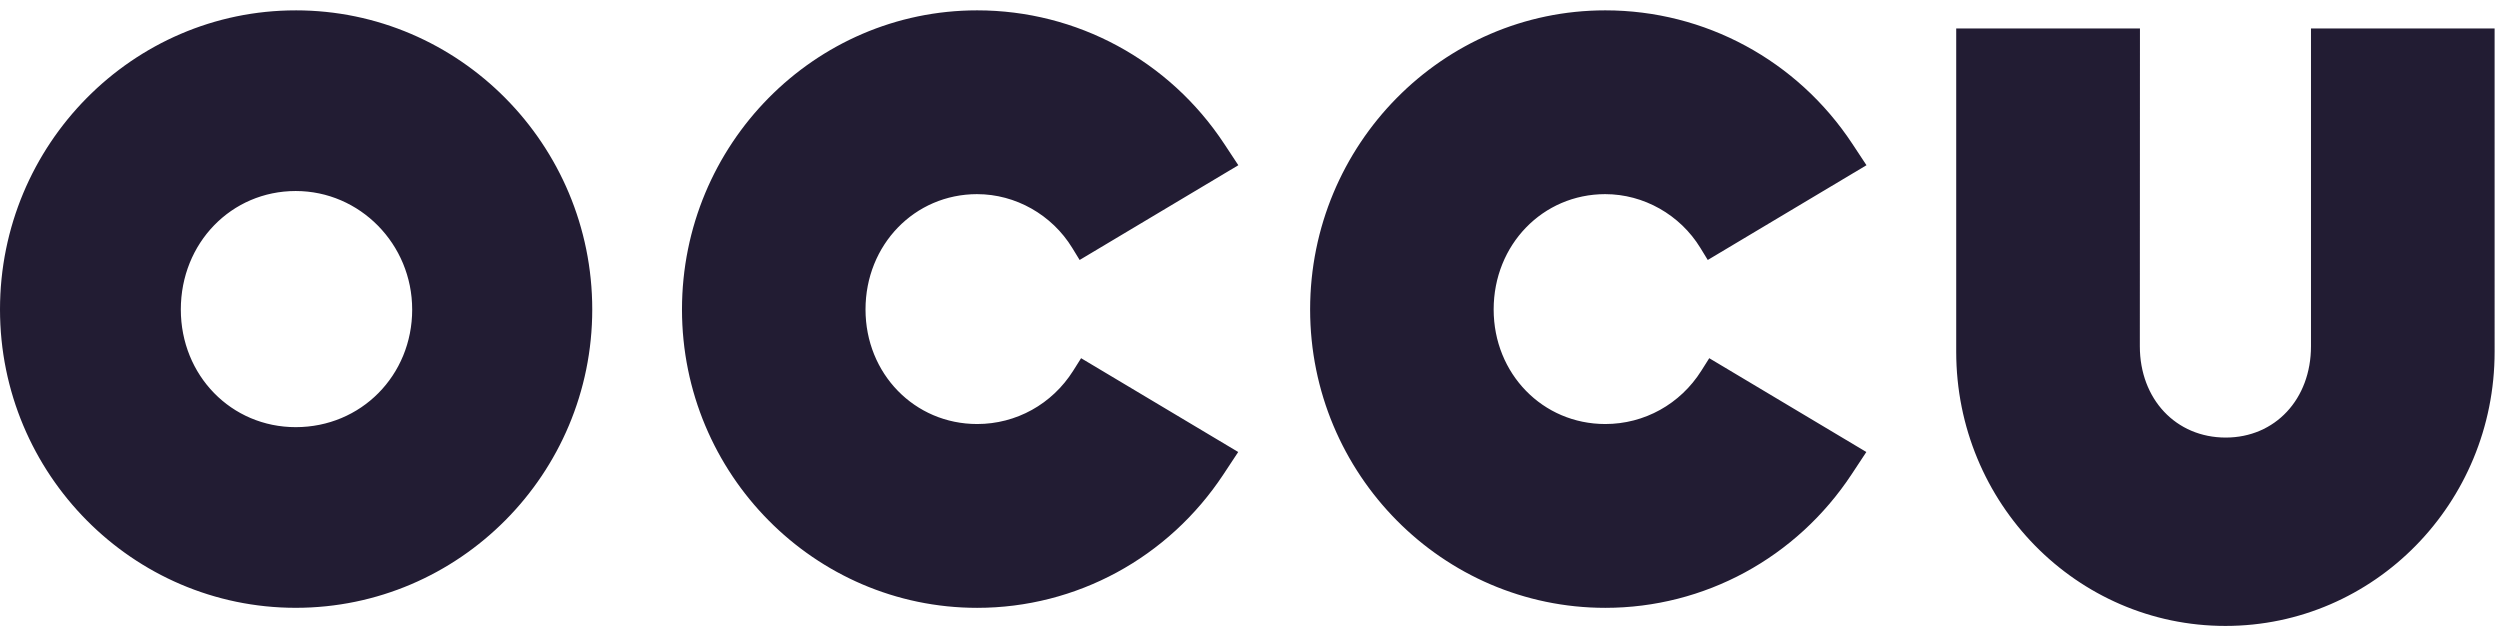<svg xmlns="http://www.w3.org/2000/svg" width="199" height="50"><path fill="#221C33" fill-rule="evenodd" d="M32.81 24.635c0 5.252-4.072 9.366-9.27 9.366-5.13 0-9.147-4.114-9.147-9.366 0-5.289 4.018-9.43 9.146-9.43 5.112 0 9.27 4.23 9.27 9.43ZM23.54.825C10.56.824 0 11.504 0 24.632c0 13.096 10.56 23.75 23.54 23.75 13.015 0 23.603-10.654 23.603-23.75C47.143 11.505 36.555.824 23.54.824Zm104.241 14.629c3.053 0 5.953 1.639 7.567 4.276l.59.964 12.633-7.542-1.12-1.698C143.062 4.798 135.71.824 127.781.824c-12.955 0-23.495 10.68-23.495 23.81 0 13.095 10.54 23.75 23.495 23.75 7.89 0 15.22-3.976 19.61-10.632l1.17-1.773-12.505-7.467-.631 1c-1.675 2.655-4.533 4.24-7.644 4.24-4.983 0-8.886-4.005-8.886-9.119 0-5.147 3.903-9.18 8.886-9.18m-49.999.001c3.054 0 5.952 1.639 7.567 4.276l.59.964 12.632-7.542-1.12-1.698C93.063 4.798 85.711.824 77.781.824c-12.956 0-23.495 10.68-23.495 23.81 0 13.095 10.54 23.75 23.496 23.75 7.889 0 15.22-3.976 19.609-10.632l1.17-1.773-12.506-7.467-.63 1c-1.675 2.655-4.532 4.24-7.643 4.24-4.983 0-8.887-4.005-8.887-9.119 0-5.147 3.904-9.18 8.887-9.18M183.954 2.266v25.298c0 4.21-2.855 7.266-6.786 7.266-3.962 0-6.837-3.056-6.837-7.265l.009-25.3h-14.626v25.737c0 12.052 9.594 21.822 21.43 21.822 11.833 0 21.427-9.77 21.427-21.822V2.266h-14.617"/></svg>